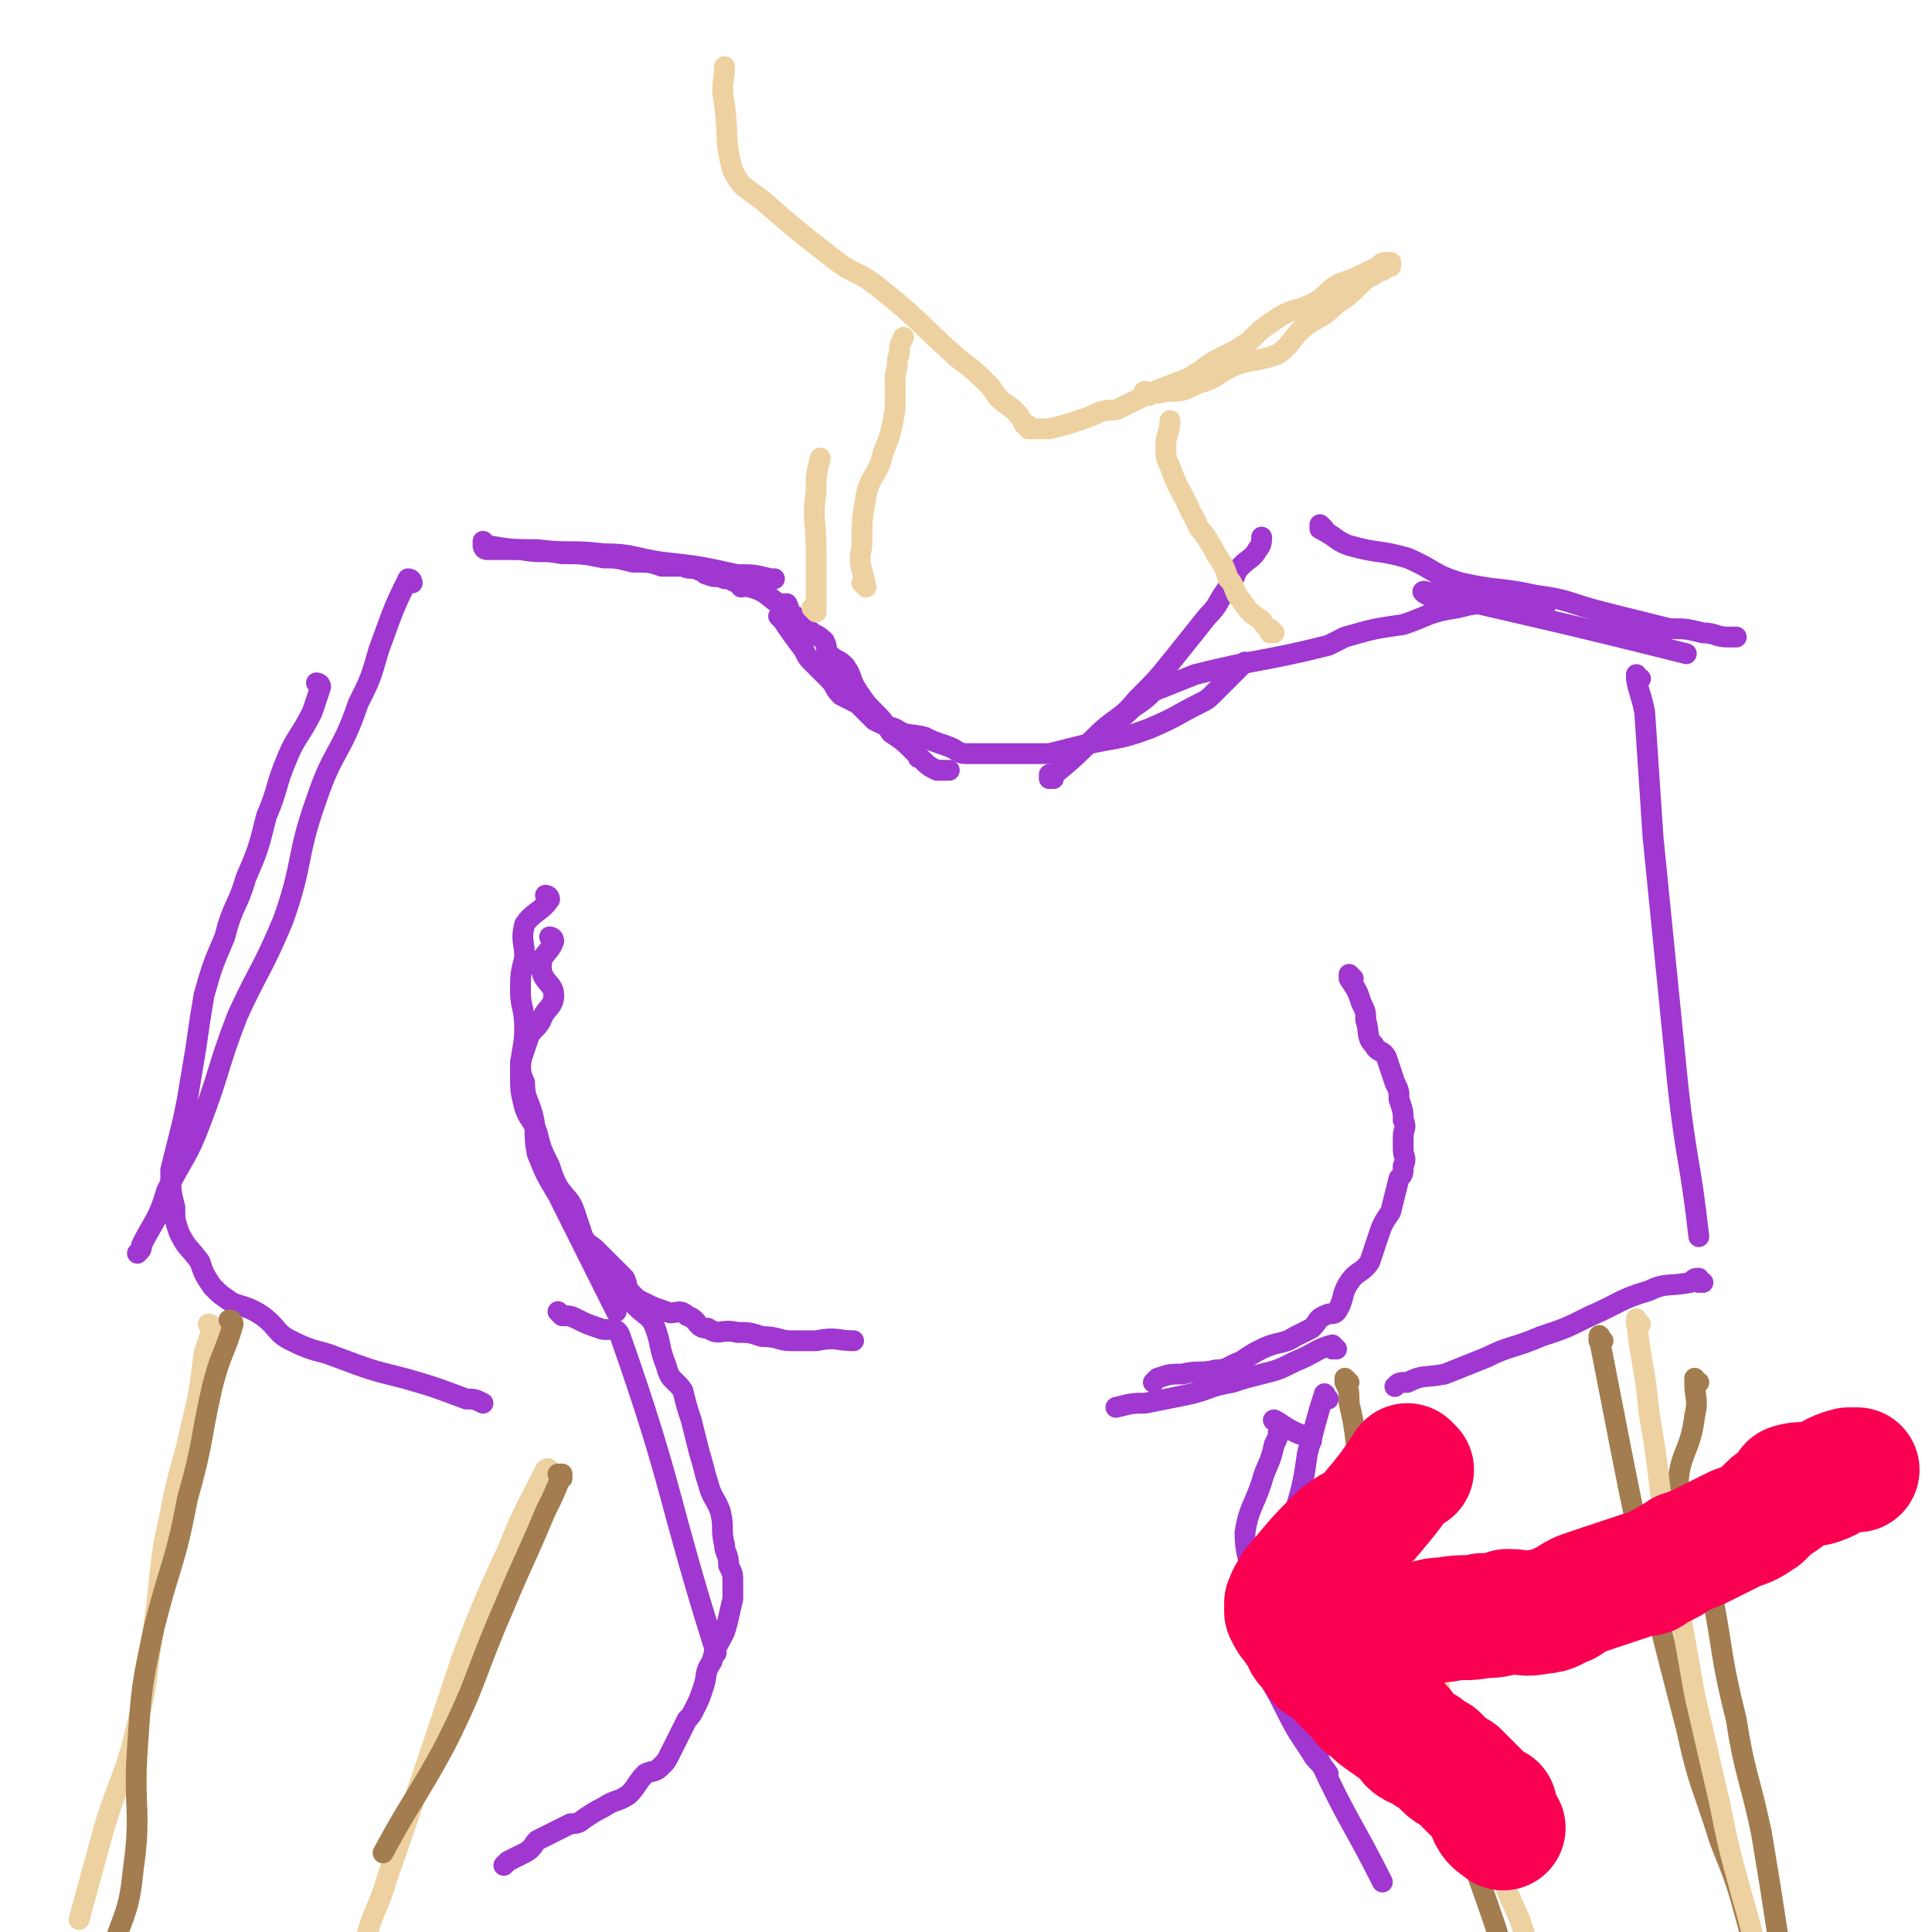 <svg viewBox='0 0 464 464' version='1.1' xmlns='http://www.w3.org/2000/svg' xmlns:xlink='http://www.w3.org/1999/xlink'><g fill='none' stroke='#9F37D0' stroke-width='5' stroke-linecap='round' stroke-linejoin='round'><path d='M117,131c0,0 -1,-1 -1,-1 0,0 0,0 1,1 0,0 0,0 0,0 6,1 6,1 12,1 8,1 8,0 16,1 7,0 7,1 14,2 9,1 9,1 18,3 4,0 4,0 8,1 0,0 0,0 1,0 '/><path d='M117,132c0,0 -1,-1 -1,-1 0,0 0,0 1,1 0,0 0,0 0,0 0,0 -1,-1 -1,-1 0,0 0,1 1,1 4,0 4,0 8,0 5,1 5,0 10,1 5,0 5,0 10,1 3,0 3,0 7,1 4,0 4,0 7,1 3,0 3,0 5,0 2,1 2,0 4,1 1,0 1,1 2,1 2,1 2,0 4,1 1,0 1,0 3,1 1,0 0,0 1,1 1,0 1,-1 2,0 4,1 4,2 7,4 1,0 1,0 2,0 1,2 0,2 2,3 0,1 1,0 2,1 0,1 0,1 1,2 2,2 2,1 4,3 1,2 0,2 1,3 2,2 2,1 4,3 2,3 1,3 3,6 2,3 2,3 4,5 2,2 2,2 4,5 3,2 3,2 6,5 1,1 0,1 1,1 2,2 2,2 4,3 0,0 0,0 1,0 1,0 1,0 2,0 '/><path d='M188,149c0,0 -1,-1 -1,-1 0,0 0,0 1,1 0,0 0,0 0,0 0,0 -1,-1 -1,-1 0,0 0,0 1,1 2,3 2,3 5,7 1,2 1,2 2,3 2,2 2,2 4,4 2,2 1,2 3,4 2,1 2,1 4,2 2,2 2,2 4,4 2,1 2,1 5,2 3,2 3,1 7,2 2,1 2,1 5,2 3,1 3,2 5,2 3,0 3,0 6,0 4,0 4,0 9,0 2,0 2,0 5,0 4,-1 4,-1 8,-2 8,-2 8,-1 16,-4 7,-3 6,-3 12,-6 2,-1 2,-1 4,-3 1,-1 1,-1 2,-2 2,-2 2,-2 3,-3 1,-1 1,-1 2,-2 '/><path d='M253,187c0,0 -1,-1 -1,-1 0,0 0,0 0,1 0,0 0,0 0,0 1,0 0,-1 0,-1 0,0 0,1 0,1 6,-5 6,-5 11,-10 5,-5 6,-4 10,-9 5,-5 5,-5 9,-10 4,-5 4,-5 8,-10 3,-3 2,-3 5,-7 2,-2 1,-3 3,-5 2,-2 3,-2 4,-4 1,-1 1,-2 1,-3 '/><path d='M267,177c0,0 -1,-1 -1,-1 0,0 0,0 0,1 0,0 0,0 0,0 1,0 0,0 0,-1 2,-3 3,-3 6,-6 3,-2 3,-2 5,-4 5,-2 5,-2 10,-4 16,-4 16,-3 32,-7 2,-1 2,-1 4,-2 7,-2 7,-2 14,-3 6,-2 6,-3 13,-4 4,-1 4,-1 8,-1 4,-1 4,-1 8,0 3,0 3,0 5,1 0,0 0,0 0,0 '/><path d='M318,127c0,0 -1,-1 -1,-1 0,0 0,1 0,1 0,0 0,0 0,0 4,2 4,3 7,4 7,2 7,1 14,3 7,3 6,4 13,6 9,2 9,1 18,3 8,1 8,2 16,4 8,2 8,2 16,4 4,0 4,0 8,1 3,0 3,1 6,1 1,0 1,0 2,0 '/><path d='M343,143c0,0 -2,-1 -1,-1 30,7 31,7 63,15 '/><path d='M133,226c0,0 -1,-1 -1,-1 0,0 0,0 1,1 0,0 0,0 0,0 0,0 -1,-1 -1,-1 0,0 0,0 1,1 0,0 0,0 0,0 0,0 -1,-1 -1,-1 0,0 1,0 1,1 -1,3 -3,3 -3,6 0,4 3,4 3,7 0,3 -2,3 -3,6 -1,2 -2,2 -3,4 -1,3 -1,3 -2,6 0,2 0,3 1,5 0,4 1,4 2,8 1,4 0,4 1,9 2,5 2,5 5,10 4,8 4,8 8,16 3,6 3,6 6,12 '/><path d='M132,216c0,0 -1,-1 -1,-1 0,0 0,0 1,1 0,0 0,0 0,0 0,0 -1,-1 -1,-1 0,0 0,0 1,1 0,0 0,0 0,0 0,0 -1,-1 -1,-1 0,0 1,0 1,1 -2,3 -4,3 -6,6 -1,4 0,4 0,8 -1,4 -1,4 -1,8 0,4 1,4 1,9 0,5 -1,5 -1,11 0,4 0,4 1,8 1,3 2,3 3,6 1,4 1,4 3,8 1,3 1,3 2,5 2,3 3,3 4,6 1,3 1,3 2,6 1,2 2,2 3,3 2,2 2,2 4,4 1,1 1,1 3,3 1,2 0,2 2,4 1,1 1,1 3,2 2,1 2,1 5,2 2,1 3,-1 5,1 3,1 2,3 5,3 3,2 3,0 7,1 3,0 3,0 6,1 4,0 4,1 7,1 3,0 3,0 6,0 5,-1 5,0 9,0 '/><path d='M325,235c0,0 -1,-1 -1,-1 0,0 0,0 0,1 0,0 0,0 0,0 1,0 0,-1 0,-1 0,0 0,0 0,1 0,0 0,0 0,0 2,3 2,3 3,6 1,2 1,2 1,4 1,3 0,4 2,6 1,2 2,1 3,3 1,3 1,3 2,6 1,2 1,2 1,4 1,3 1,3 1,5 1,2 0,2 0,4 0,1 0,1 0,3 0,2 1,2 0,4 0,2 0,2 -1,3 -1,4 -1,4 -2,8 -2,3 -2,3 -3,6 -1,3 -1,3 -2,6 -2,3 -3,2 -5,5 -2,3 -1,4 -3,7 -1,1 -1,0 -3,1 -2,1 -1,1 -3,3 -2,1 -2,1 -4,2 -3,2 -4,1 -8,3 -2,1 -2,1 -5,3 -3,1 -3,2 -6,2 -4,1 -4,0 -8,1 -3,0 -3,0 -6,1 0,0 0,0 -1,1 '/><path d='M321,324c0,0 -1,-1 -1,-1 0,0 0,0 0,1 0,0 0,0 0,0 1,0 0,-1 0,-1 -4,1 -4,2 -9,4 -4,2 -4,2 -8,3 -4,1 -4,1 -7,2 -6,1 -6,2 -11,3 -5,1 -5,1 -10,2 -3,0 -3,0 -7,1 '/><path d='M135,316c0,0 -1,-1 -1,-1 0,0 0,0 1,1 0,0 0,0 0,0 0,0 -1,-1 -1,-1 0,0 0,0 1,1 0,0 0,0 0,0 2,0 2,0 4,1 2,1 2,1 5,2 2,1 4,-1 5,2 13,37 11,38 23,76 '/><path d='M148,308c0,0 -1,-1 -1,-1 0,0 0,0 1,1 0,0 0,0 0,0 0,0 -1,-1 -1,-1 0,0 0,0 1,1 0,0 0,0 0,0 0,0 -1,-1 -1,-1 2,3 3,4 6,7 2,2 3,2 4,4 2,5 1,5 3,10 1,4 2,3 4,6 1,4 1,4 2,7 1,4 1,4 2,8 1,3 1,4 2,7 1,4 2,4 3,7 1,4 0,4 1,8 0,2 1,2 1,5 1,2 1,2 1,4 0,2 0,2 0,4 -1,4 -1,5 -2,8 -2,4 -2,3 -3,7 -2,3 -1,3 -2,6 -1,3 -1,3 -2,5 -1,2 -1,2 -2,3 -1,2 -1,2 -2,4 -1,2 -1,2 -2,4 -1,2 -1,2 -2,3 -2,2 -2,1 -4,2 -2,2 -2,3 -4,5 -3,2 -3,1 -6,3 -2,1 -2,1 -5,3 -1,1 -2,1 -3,1 -2,1 -2,1 -4,2 -2,1 -2,1 -4,2 -1,1 -1,2 -3,3 -2,1 -2,1 -4,2 -1,1 -1,1 -1,1 '/><path d='M315,346c0,0 -1,-1 -1,-1 0,0 1,1 0,0 -4,-1 -6,-3 -8,-4 -1,0 2,1 2,2 1,0 0,0 -1,1 0,1 0,1 -1,3 -1,5 -2,5 -3,9 -2,6 -3,6 -4,12 0,7 2,7 2,14 1,7 0,8 1,15 2,6 3,6 6,12 3,6 3,6 7,12 1,2 2,2 4,5 0,0 0,0 0,0 '/><path d='M319,336c0,0 -1,-1 -1,-1 0,0 0,0 0,1 0,0 0,0 0,0 1,0 0,-2 0,-1 -2,6 -2,7 -4,14 -1,7 -1,7 -3,14 -1,6 -2,6 -2,11 -1,8 -1,8 0,16 1,9 1,10 4,19 1,7 1,7 4,14 7,15 8,15 15,29 '/><path d='M99,140c0,0 -1,-1 -1,-1 0,0 1,0 1,1 0,0 0,0 0,0 0,0 0,-1 -1,-1 -4,8 -4,9 -7,17 -2,7 -2,7 -5,13 -4,12 -6,11 -10,23 -5,14 -3,15 -8,29 -5,12 -6,12 -11,23 -5,13 -4,13 -9,26 -3,8 -4,8 -8,16 -2,7 -3,7 -6,13 0,1 0,1 -1,2 '/><path d='M77,165c0,0 -1,-1 -1,-1 0,0 1,0 1,1 -1,3 -1,3 -2,6 -3,6 -4,6 -6,11 -3,7 -2,7 -5,14 -2,8 -2,8 -5,15 -2,7 -3,6 -5,14 -3,7 -3,7 -5,14 -1,6 -1,6 -2,13 -1,6 -1,6 -2,12 -1,5 -1,5 -2,9 -1,4 -1,4 -2,8 0,5 0,5 1,9 0,3 0,3 1,6 2,4 2,3 5,7 1,3 1,3 3,6 2,2 2,2 5,4 3,1 4,1 7,3 4,3 3,4 7,6 6,3 6,2 11,4 8,3 8,3 16,5 7,2 7,2 15,5 2,0 2,0 4,1 '/><path d='M394,163c-1,0 -1,-1 -1,-1 0,0 0,0 0,1 0,0 0,0 0,0 0,0 0,-1 0,-1 0,3 1,4 2,9 1,15 1,15 2,30 3,30 3,30 6,60 2,18 3,18 5,36 '/><path d='M409,308c-1,0 -1,-1 -1,-1 0,0 0,0 0,1 0,0 0,0 0,0 0,0 0,-1 0,-1 -1,0 -1,0 -2,1 -5,1 -6,0 -10,2 -7,2 -7,3 -14,6 -6,3 -6,3 -12,5 -7,3 -7,2 -13,5 -5,2 -5,2 -10,4 -5,1 -5,0 -9,2 -2,0 -2,0 -3,1 '/></g>
<g fill='none' stroke='#A37D4F' stroke-width='5' stroke-linecap='round' stroke-linejoin='round'><path d='M408,332c-1,0 -1,-1 -1,-1 0,0 0,0 0,1 0,0 0,0 0,0 0,4 1,4 0,8 -1,9 -4,9 -4,18 1,12 5,12 8,24 3,15 2,15 6,31 2,13 3,13 6,27 2,12 2,12 4,25 '/><path d='M385,322c0,0 -1,-1 -1,-1 0,0 0,0 0,1 0,0 0,0 0,0 1,0 0,-2 0,-1 9,46 9,48 21,94 3,14 4,14 8,27 4,10 4,10 7,21 3,8 2,8 5,16 1,3 2,2 3,5 '/><path d='M324,332c0,0 -1,-1 -1,-1 0,0 0,0 0,1 1,2 1,2 1,5 2,8 1,8 3,16 2,15 2,15 5,30 4,16 4,16 9,32 6,17 7,16 13,33 5,14 5,14 9,27 2,6 1,6 2,11 '/></g>
<g fill='none' stroke='#EED1A0' stroke-width='5' stroke-linecap='round' stroke-linejoin='round'><path d='M334,342c0,0 -1,-1 -1,-1 0,0 0,0 0,1 0,0 0,0 0,0 1,0 0,-2 0,-1 1,15 0,16 4,32 4,19 5,18 10,37 4,14 4,14 8,27 5,12 5,13 10,24 4,12 4,12 10,22 4,8 5,8 10,15 '/><path d='M394,318c-1,0 -1,-1 -1,-1 0,0 0,0 0,1 0,0 0,0 0,0 0,0 0,-2 0,-1 1,10 2,11 3,22 3,17 2,17 5,34 3,17 3,17 6,34 3,13 3,13 6,26 2,10 2,10 5,21 2,7 2,7 4,15 2,6 2,6 4,11 1,3 1,3 2,5 '/><path d='M51,319c0,0 0,-1 -1,-1 0,0 1,0 1,1 0,0 0,0 0,0 -1,3 -1,3 -2,6 -1,8 -1,9 -3,17 -2,10 -3,10 -5,21 -3,13 -2,13 -4,27 -2,12 -1,12 -4,24 -3,13 -4,12 -8,25 -3,11 -3,11 -6,22 '/><path d='M132,354c0,0 -1,-1 -1,-1 0,0 0,0 1,0 0,0 0,0 0,0 0,1 0,-1 -1,0 -4,8 -5,9 -9,19 -6,13 -6,13 -11,26 -9,27 -9,27 -18,53 -2,7 -3,7 -5,14 '/><path d='M208,141c0,0 -1,-1 -1,-1 0,0 0,0 1,1 0,0 0,0 0,0 0,0 -1,-1 -1,-1 0,0 0,0 1,1 0,0 0,0 0,0 -1,-5 -2,-5 -1,-10 0,-6 0,-6 1,-12 1,-5 3,-5 4,-10 2,-5 2,-5 3,-11 0,-4 0,-4 0,-8 1,-3 0,-3 1,-5 0,-2 0,-2 1,-4 '/><path d='M196,147c0,0 -1,-1 -1,-1 0,0 0,0 1,1 0,0 0,0 0,0 0,0 -1,-1 -1,-1 0,0 1,1 1,1 0,-7 0,-7 0,-15 0,-7 -1,-7 0,-14 0,-4 0,-4 1,-8 '/><path d='M306,152c0,0 -1,-1 -1,-1 0,0 0,0 0,1 0,0 0,0 0,0 1,0 0,-1 0,-1 0,0 1,1 0,1 0,-1 -1,-1 -2,-3 -3,-2 -3,-2 -5,-5 -2,-2 -1,-3 -3,-5 -1,-3 -1,-3 -3,-6 -1,-2 -1,-2 -3,-5 -2,-2 -1,-2 -3,-5 -2,-5 -3,-5 -5,-11 -1,-2 -1,-2 -1,-5 0,-3 1,-3 1,-6 '/><path d='M276,95c0,0 -1,-1 -1,-1 0,0 0,1 0,1 0,0 0,0 0,0 1,0 -1,-1 0,-1 1,0 2,1 5,0 4,0 4,0 8,-2 4,-1 4,-2 8,-4 5,-2 6,-1 11,-3 4,-3 3,-4 7,-7 3,-2 4,-2 7,-5 3,-2 3,-2 6,-5 1,-1 1,-1 3,-2 1,-1 1,-1 2,-1 1,-1 2,-1 2,-1 0,0 0,-1 0,-1 0,0 0,0 0,0 0,0 0,0 0,0 -2,0 -2,0 -3,1 -2,1 -2,1 -4,2 -2,1 -2,1 -5,2 -4,2 -3,3 -7,5 -4,2 -5,1 -9,4 -3,2 -3,2 -6,5 -3,2 -3,2 -7,4 -4,2 -4,3 -8,5 -8,3 -8,3 -16,7 -2,1 -2,0 -5,1 -2,1 -2,1 -5,2 -3,1 -3,1 -7,2 -1,0 -1,0 -2,0 -1,0 -1,0 -2,0 0,0 0,0 -1,0 0,-1 0,-1 -1,-1 -1,-2 -1,-2 -3,-4 -3,-2 -3,-2 -5,-5 -4,-4 -4,-4 -8,-7 -10,-9 -9,-9 -19,-17 -5,-4 -6,-3 -11,-7 -9,-7 -9,-7 -17,-14 -4,-3 -5,-3 -7,-7 -2,-7 -1,-8 -2,-16 -1,-5 0,-5 0,-9 '/></g>
<g fill='none' stroke='#A37D4F' stroke-width='5' stroke-linecap='round' stroke-linejoin='round'><path d='M56,318c0,0 0,-1 -1,-1 0,0 1,0 1,1 0,0 0,0 0,0 0,0 0,-1 -1,-1 0,0 1,0 1,1 0,0 0,0 0,0 -2,7 -3,7 -5,15 -3,13 -2,13 -6,27 -3,16 -4,15 -8,31 -3,14 -3,14 -4,29 -1,14 1,15 -1,29 -1,10 -2,10 -5,19 '/><path d='M135,355c0,0 -1,-1 -1,-1 0,0 0,0 1,0 0,0 0,0 0,0 -2,5 -2,5 -4,9 -5,12 -5,11 -10,23 -7,16 -6,17 -14,33 -7,13 -8,13 -15,26 '/></g>
<g fill='none' stroke='#F90052' stroke-width='30' stroke-linecap='round' stroke-linejoin='round'><path d='M321,392c0,0 -1,-1 -1,-1 0,0 0,0 0,0 0,0 0,0 0,0 1,1 0,0 0,0 0,0 0,0 0,0 0,0 0,0 0,0 1,1 0,0 0,0 0,0 0,0 0,0 3,1 3,0 6,0 3,0 3,1 6,0 3,0 3,0 7,0 4,-1 4,-2 8,-2 5,-1 5,0 9,-1 3,0 3,0 6,-1 4,0 4,1 8,0 3,0 3,-1 6,-2 3,-2 3,-2 6,-3 3,-1 3,-1 6,-2 3,-1 3,-1 6,-2 2,0 2,0 3,-1 2,-1 2,-1 4,-2 1,-1 2,-1 3,-2 3,-1 3,-1 5,-2 4,-2 4,-2 8,-4 3,-1 3,-1 6,-3 1,-1 1,-1 2,-2 2,-2 2,-1 4,-3 1,0 0,-1 1,-2 3,-1 4,0 7,-1 3,-1 3,-2 7,-3 1,0 1,0 2,0 '/><path d='M339,353c0,0 -1,-1 -1,-1 0,0 0,0 0,0 -4,6 -4,6 -9,12 -3,3 -3,2 -7,5 -5,5 -5,5 -10,11 -1,1 -1,1 -2,3 -1,1 0,1 -1,2 0,0 0,0 0,0 0,1 0,1 0,2 1,2 1,2 2,3 1,2 1,1 2,3 1,1 0,1 1,2 2,2 2,2 3,4 2,1 2,1 4,3 2,2 2,2 4,4 0,0 0,0 1,1 2,2 1,2 3,3 2,2 2,2 5,4 1,1 1,0 2,1 1,0 1,1 1,1 2,3 2,3 5,4 1,1 1,1 3,2 1,1 1,1 2,2 1,1 1,1 3,2 1,1 1,1 2,2 2,2 2,2 3,3 1,1 1,1 2,2 1,0 1,1 1,1 0,0 0,0 0,0 0,0 0,0 0,0 1,0 1,0 1,0 0,1 -1,2 -1,2 1,2 2,2 3,3 '/></g>
</svg>